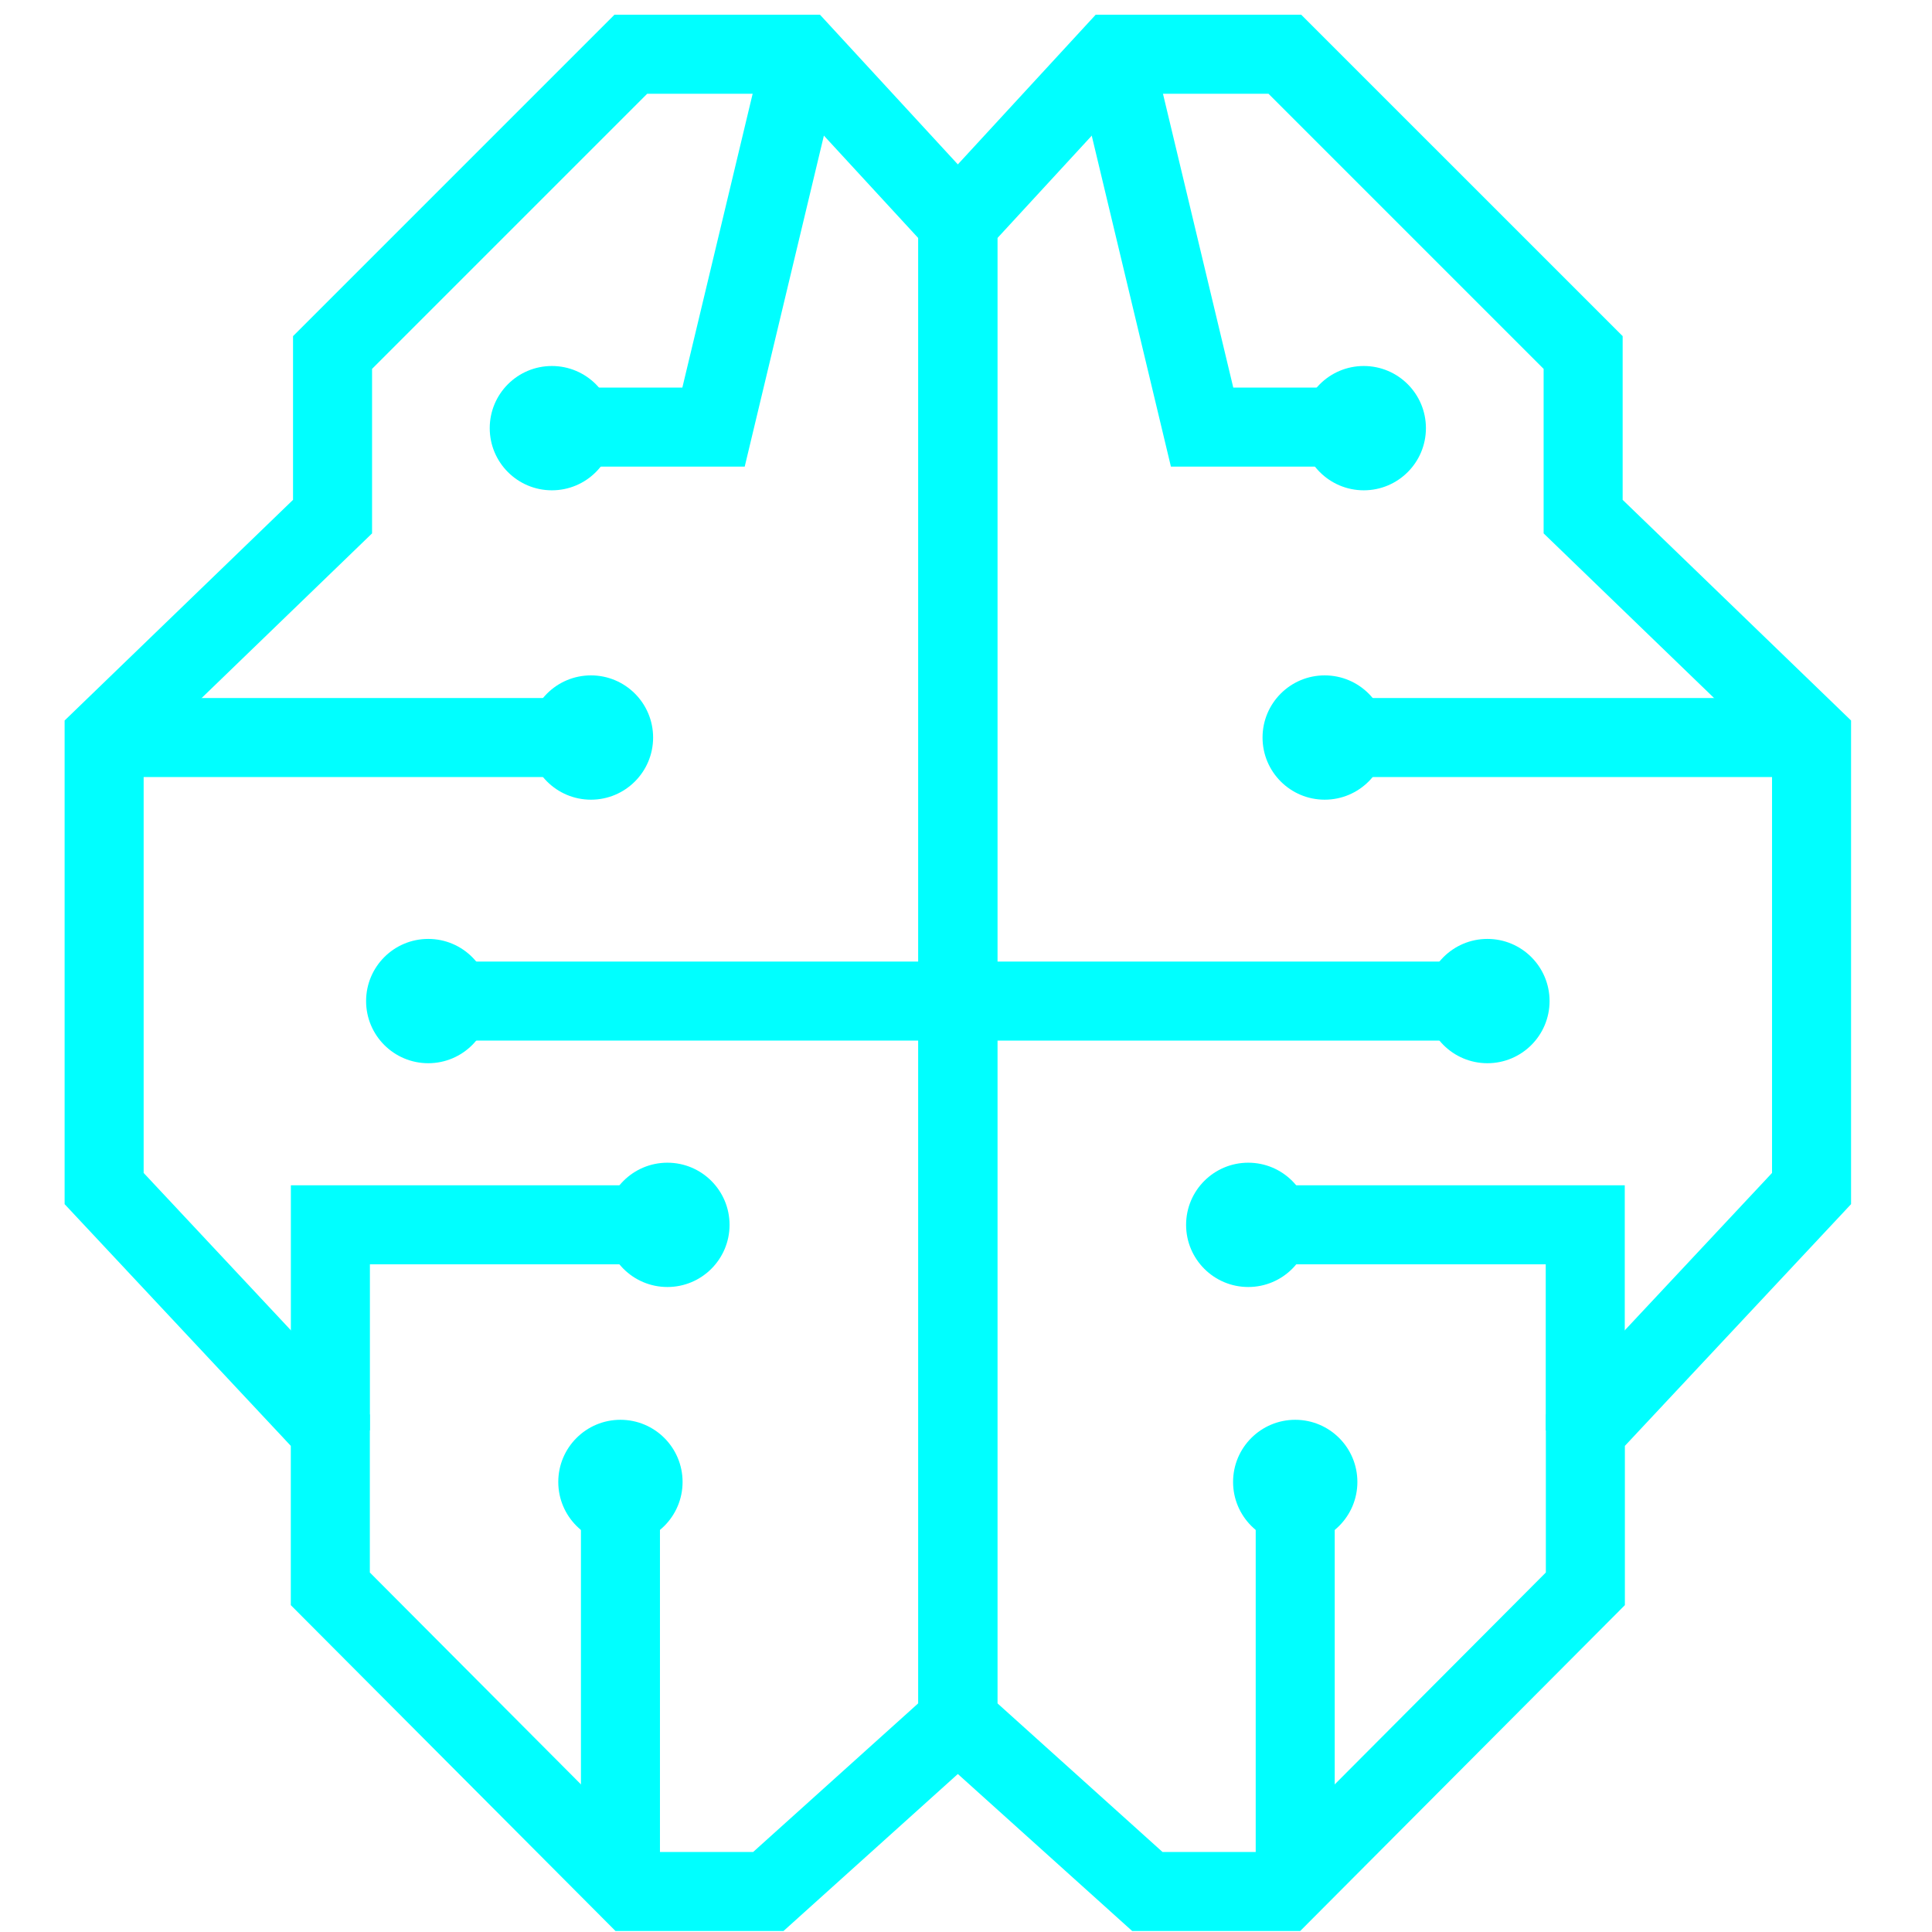 <?xml version="1.0" encoding="UTF-8" standalone="no"?>
<!-- Created with Inkscape (http://www.inkscape.org/) -->

<svg
   version="1.1"
   id="svg2"
   width="1050.348"
   height="1050.348"
   viewBox="0 0 1050.348 1050.348"
   sodipodi:docname="hero-img.svg"
   inkscape:version="1.3.2 (091e20ef0f, 2023-11-25, custom)"
   xmlns:inkscape="http://www.inkscape.org/namespaces/inkscape"
   xmlns:sodipodi="http://sodipodi.sourceforge.net/DTD/sodipodi-0.dtd"
   xmlns="http://www.w3.org/2000/svg"
   xmlns:svg="http://www.w3.org/2000/svg">
  <defs
     id="defs6">
    <clipPath
       clipPathUnits="userSpaceOnUse"
       id="clipPath18">
      <path
         d="M 0,787.761 H 1986 V 0 H 0 Z"
         id="path16" />
    </clipPath>
  </defs>
  <sodipodi:namedview
     id="namedview4"
     pagecolor="#000000"
     bordercolor="#000000"
     borderopacity="1"
     inkscape:showpageshadow="2"
     inkscape:pageopacity="0.0"
     inkscape:pagecheckerboard="true"
     inkscape:deskcolor="#d1d1d1"
     inkscape:zoom="0.32"
     inkscape:cx="935.9375"
     inkscape:cy="232.8125"
     inkscape:window-width="1910"
     inkscape:window-height="2123"
     inkscape:window-x="1924"
     inkscape:window-y="31"
     inkscape:window-maximized="1"
     inkscape:current-layer="g14" />
  <g
     id="g8"
     inkscape:groupmode="layer"
     inkscape:label="A16112_gh0st service_Logo_DM"
     transform="matrix(1.333,0,0,-1.333,0,1050.348)">
    <g
       id="g12">
      <g
         id="g14"
         clip-path="url(#clipPath18)">
        <g
           id="g28"
           transform="translate(1444.58,350.936)" />
        <g
           id="g62"
           transform="matrix(1.404,0,0,1.404,264.419,32.626)"
           style="fill:#00ffff;fill-opacity:1">
          <path
             d="m 0,0 h 30.441 l 48.007,43.231 v 425.558 l -38.647,41.96 H -0.334 l -79.92,-79.919 v -47.788 l -66.351,-64.096 V 197.259 l 65.706,-70.214 V 81.192 Z M 39.257,-22.957 H -9.532 l -94.324,94.666 v 46.27 l -65.706,70.214 v 140.496 l 66.352,64.097 v 47.554 l 93.365,93.366 h 59.712 l 51.537,-55.955 V 33.013 Z"
             style="fill:#00ffff;fill-opacity:1;fill-rule:nonzero;stroke:none"
             id="path64" />
        </g>
        <g
           id="g66"
           transform="matrix(1.404,0,0,1.404,303.728,597.659)"
           style="fill:#00ffff;fill-opacity:1">
          <path
             d="m 0,0 h -44.669 v 22.957 h 26.555 l 23.781,99.398 22.324,-5.34 z"
             style="fill:#00ffff;fill-opacity:1;fill-rule:nonzero;stroke:none"
             id="path68" />
        </g>
        <g
           id="g70"
           transform="matrix(1.404,0,0,1.404,250.433,613.337)"
           style="fill:#00ffff;fill-opacity:1">
          <path
             d="m 0,0 c 0,-9.972 -8.084,-18.055 -18.055,-18.055 -9.972,0 -18.055,8.083 -18.055,18.055 0,9.971 8.083,18.055 18.055,18.055 C -8.084,18.055 0,9.971 0,0"
             style="fill:#00ffff;fill-opacity:1;fill-rule:nonzero;stroke:none"
             id="path72" />
        </g>
        <g
           id="g74"
           transform="matrix(1.404,0,0,1.404,266.369,487.158)"
           style="fill:#00ffff;fill-opacity:1">
          <path
             d="m 0,0 c 0,-9.971 -8.083,-18.055 -18.055,-18.055 -9.971,0 -18.054,8.084 -18.054,18.055 0,9.972 8.083,18.055 18.054,18.055 C -8.083,18.055 0,9.972 0,0"
             style="fill:#00ffff;fill-opacity:1;fill-rule:nonzero;stroke:none"
             id="path76" />
        </g>
        <g
           id="g78"
           transform="matrix(1.404,0,0,1.404,200.008,379.676)"
           style="fill:#00ffff;fill-opacity:1">
          <path
             d="m 0,0 c 0,-9.972 -8.083,-18.055 -18.055,-18.055 -9.971,0 -18.055,8.083 -18.055,18.055 0,9.971 8.084,18.055 18.055,18.055 C -8.083,18.055 0,9.971 0,0"
             style="fill:#00ffff;fill-opacity:1;fill-rule:nonzero;stroke:none"
             id="path80" />
        </g>
        <g
           id="g82"
           transform="matrix(1.404,0,0,1.404,297.547,288.406)"
           style="fill:#00ffff;fill-opacity:1">
          <path
             d="m 0,0 c 0,-9.971 -8.083,-18.055 -18.055,-18.055 -9.971,0 -18.054,8.084 -18.054,18.055 0,9.972 8.083,18.055 18.054,18.055 C -8.083,18.055 0,9.972 0,0"
             style="fill:#00ffff;fill-opacity:1;fill-rule:nonzero;stroke:none"
             id="path84" />
        </g>
        <g
           id="g86"
           transform="matrix(1.404,0,0,1.404,278.388,183.55)"
           style="fill:#00ffff;fill-opacity:1">
          <path
             d="m 0,0 c 0,-9.971 -8.083,-18.055 -18.055,-18.055 -9.971,0 -18.055,8.084 -18.055,18.055 0,9.972 8.084,18.056 18.055,18.056 C -8.083,18.056 0,9.972 0,0"
             style="fill:#00ffff;fill-opacity:1;fill-rule:nonzero;stroke:none"
             id="path88" />
        </g>
        <path
           d="M 228.312,471.046 H 42.522 v 32.224 H 228.312 Z"
           style="fill:#00ffff;fill-opacity:1;fill-rule:nonzero;stroke:none;stroke-width:1.404"
           id="path90" />
        <path
           d="M 390.646,363.563 H 174.666 v 32.224 h 215.98 z"
           style="fill:#00ffff;fill-opacity:1;fill-rule:nonzero;stroke:none;stroke-width:1.404"
           id="path92" />
        <g
           id="g94"
           transform="matrix(1.404,0,0,1.404,150.863,204.591)"
           style="fill:#00ffff;fill-opacity:1">
          <path
             d="M 0,0 H -22.957 V 71.189 H 81.481 V 48.233 H 0 Z"
             style="fill:#00ffff;fill-opacity:1;fill-rule:nonzero;stroke:none"
             id="path96" />
        </g>
        <path
           d="m 269.158,16.514 h -32.224 V 183.552 h 32.224 z"
           style="fill:#00ffff;fill-opacity:1;fill-rule:nonzero;stroke:none;stroke-width:1.404"
           id="path98" />
        <g
           id="g100"
           transform="matrix(1.404,0,0,1.404,474.142,32.626)"
           style="fill:#00ffff;fill-opacity:1">
          <path
             d="m 0,0 h 30.444 l 80.9,81.192 v 45.853 l 65.704,70.214 v 121.687 l -66.35,64.096 V 430.83 L 30.781,510.749 H -9.357 l -38.65,-41.96 V 43.231 Z M 39.977,-22.957 H -8.814 l -62.149,55.97 v 444.738 l 51.535,55.955 h 59.714 l 93.368,-93.366 v -47.554 l 66.35,-64.097 V 188.193 L 134.3,117.979 v -46.27 z"
             style="fill:#00ffff;fill-opacity:1;fill-rule:nonzero;stroke:none"
             id="path102" />
        </g>
        <g
           id="g104"
           transform="matrix(1.404,0,0,1.404,540.269,597.659)"
           style="fill:#00ffff;fill-opacity:1">
          <path
             d="m 0,0 h -44.671 l -27.996,117.015 22.329,5.34 23.781,-99.398 H 0 Z"
             style="fill:#00ffff;fill-opacity:1;fill-rule:nonzero;stroke:none"
             id="path106" />
        </g>
        <g
           id="g108"
           transform="matrix(1.404,0,0,1.404,530.861,613.337)"
           style="fill:#00ffff;fill-opacity:1">
          <path
             d="m 0,0 c 0,-9.972 8.083,-18.055 18.055,-18.055 9.971,0 18.054,8.083 18.054,18.055 0,9.971 -8.083,18.055 -18.054,18.055 C 8.083,18.055 0,9.971 0,0"
             style="fill:#00ffff;fill-opacity:1;fill-rule:nonzero;stroke:none"
             id="path110" />
        </g>
        <g
           id="g112"
           transform="matrix(1.404,0,0,1.404,514.923,487.158)"
           style="fill:#00ffff;fill-opacity:1">
          <path
             d="m 0,0 c 0,-9.971 8.084,-18.055 18.055,-18.055 9.971,0 18.055,8.084 18.055,18.055 0,9.972 -8.084,18.055 -18.055,18.055 C 8.084,18.055 0,9.972 0,0"
             style="fill:#00ffff;fill-opacity:1;fill-rule:nonzero;stroke:none"
             id="path114" />
        </g>
        <g
           id="g116"
           transform="matrix(1.404,0,0,1.404,581.286,379.676)"
           style="fill:#00ffff;fill-opacity:1">
          <path
             d="m 0,0 c 0,-9.972 8.083,-18.055 18.055,-18.055 9.971,0 18.054,8.083 18.054,18.055 0,9.971 -8.083,18.055 -18.054,18.055 C 8.083,18.055 0,9.971 0,0"
             style="fill:#00ffff;fill-opacity:1;fill-rule:nonzero;stroke:none"
             id="path118" />
        </g>
        <g
           id="g120"
           transform="matrix(1.404,0,0,1.404,483.745,288.406)"
           style="fill:#00ffff;fill-opacity:1">
          <path
             d="m 0,0 c 0,-9.971 8.084,-18.055 18.055,-18.055 9.971,0 18.055,8.084 18.055,18.055 0,9.972 -8.084,18.055 -18.055,18.055 C 8.084,18.055 0,9.972 0,0"
             style="fill:#00ffff;fill-opacity:1;fill-rule:nonzero;stroke:none"
             id="path122" />
        </g>
        <g
           id="g124"
           transform="matrix(1.404,0,0,1.404,502.905,183.55)"
           style="fill:#00ffff;fill-opacity:1">
          <path
             d="m 0,0 c 0,-9.971 8.084,-18.055 18.056,-18.055 9.971,0 18.054,8.084 18.054,18.055 0,9.972 -8.083,18.056 -18.054,18.056 C 8.084,18.056 0,9.972 0,0"
             style="fill:#00ffff;fill-opacity:1;fill-rule:nonzero;stroke:none"
             id="path126" />
        </g>
        <path
           d="M 738.767,471.046 H 552.981 v 32.224 h 185.786 z"
           style="fill:#00ffff;fill-opacity:1;fill-rule:nonzero;stroke:none;stroke-width:1.404"
           id="path128" />
        <path
           d="M 606.629,363.563 H 390.646 v 32.224 H 606.629 Z"
           style="fill:#00ffff;fill-opacity:1;fill-rule:nonzero;stroke:none;stroke-width:1.404"
           id="path130" />
        <g
           id="g132"
           transform="matrix(1.404,0,0,1.404,662.653,204.591)"
           style="fill:#00ffff;fill-opacity:1">
          <path
             d="m 0,0 h -22.956 v 48.233 h -81.482 V 71.189 H 0 Z"
             style="fill:#00ffff;fill-opacity:1;fill-rule:nonzero;stroke:none"
             id="path134" />
        </g>
        <path
           d="M 544.358,16.514 H 512.136 V 183.552 h 32.222 z"
           style="fill:#00ffff;fill-opacity:1;fill-rule:nonzero;stroke:none;stroke-width:1.404"
           id="path136" />
      </g>
    </g>
  </g>
</svg>
